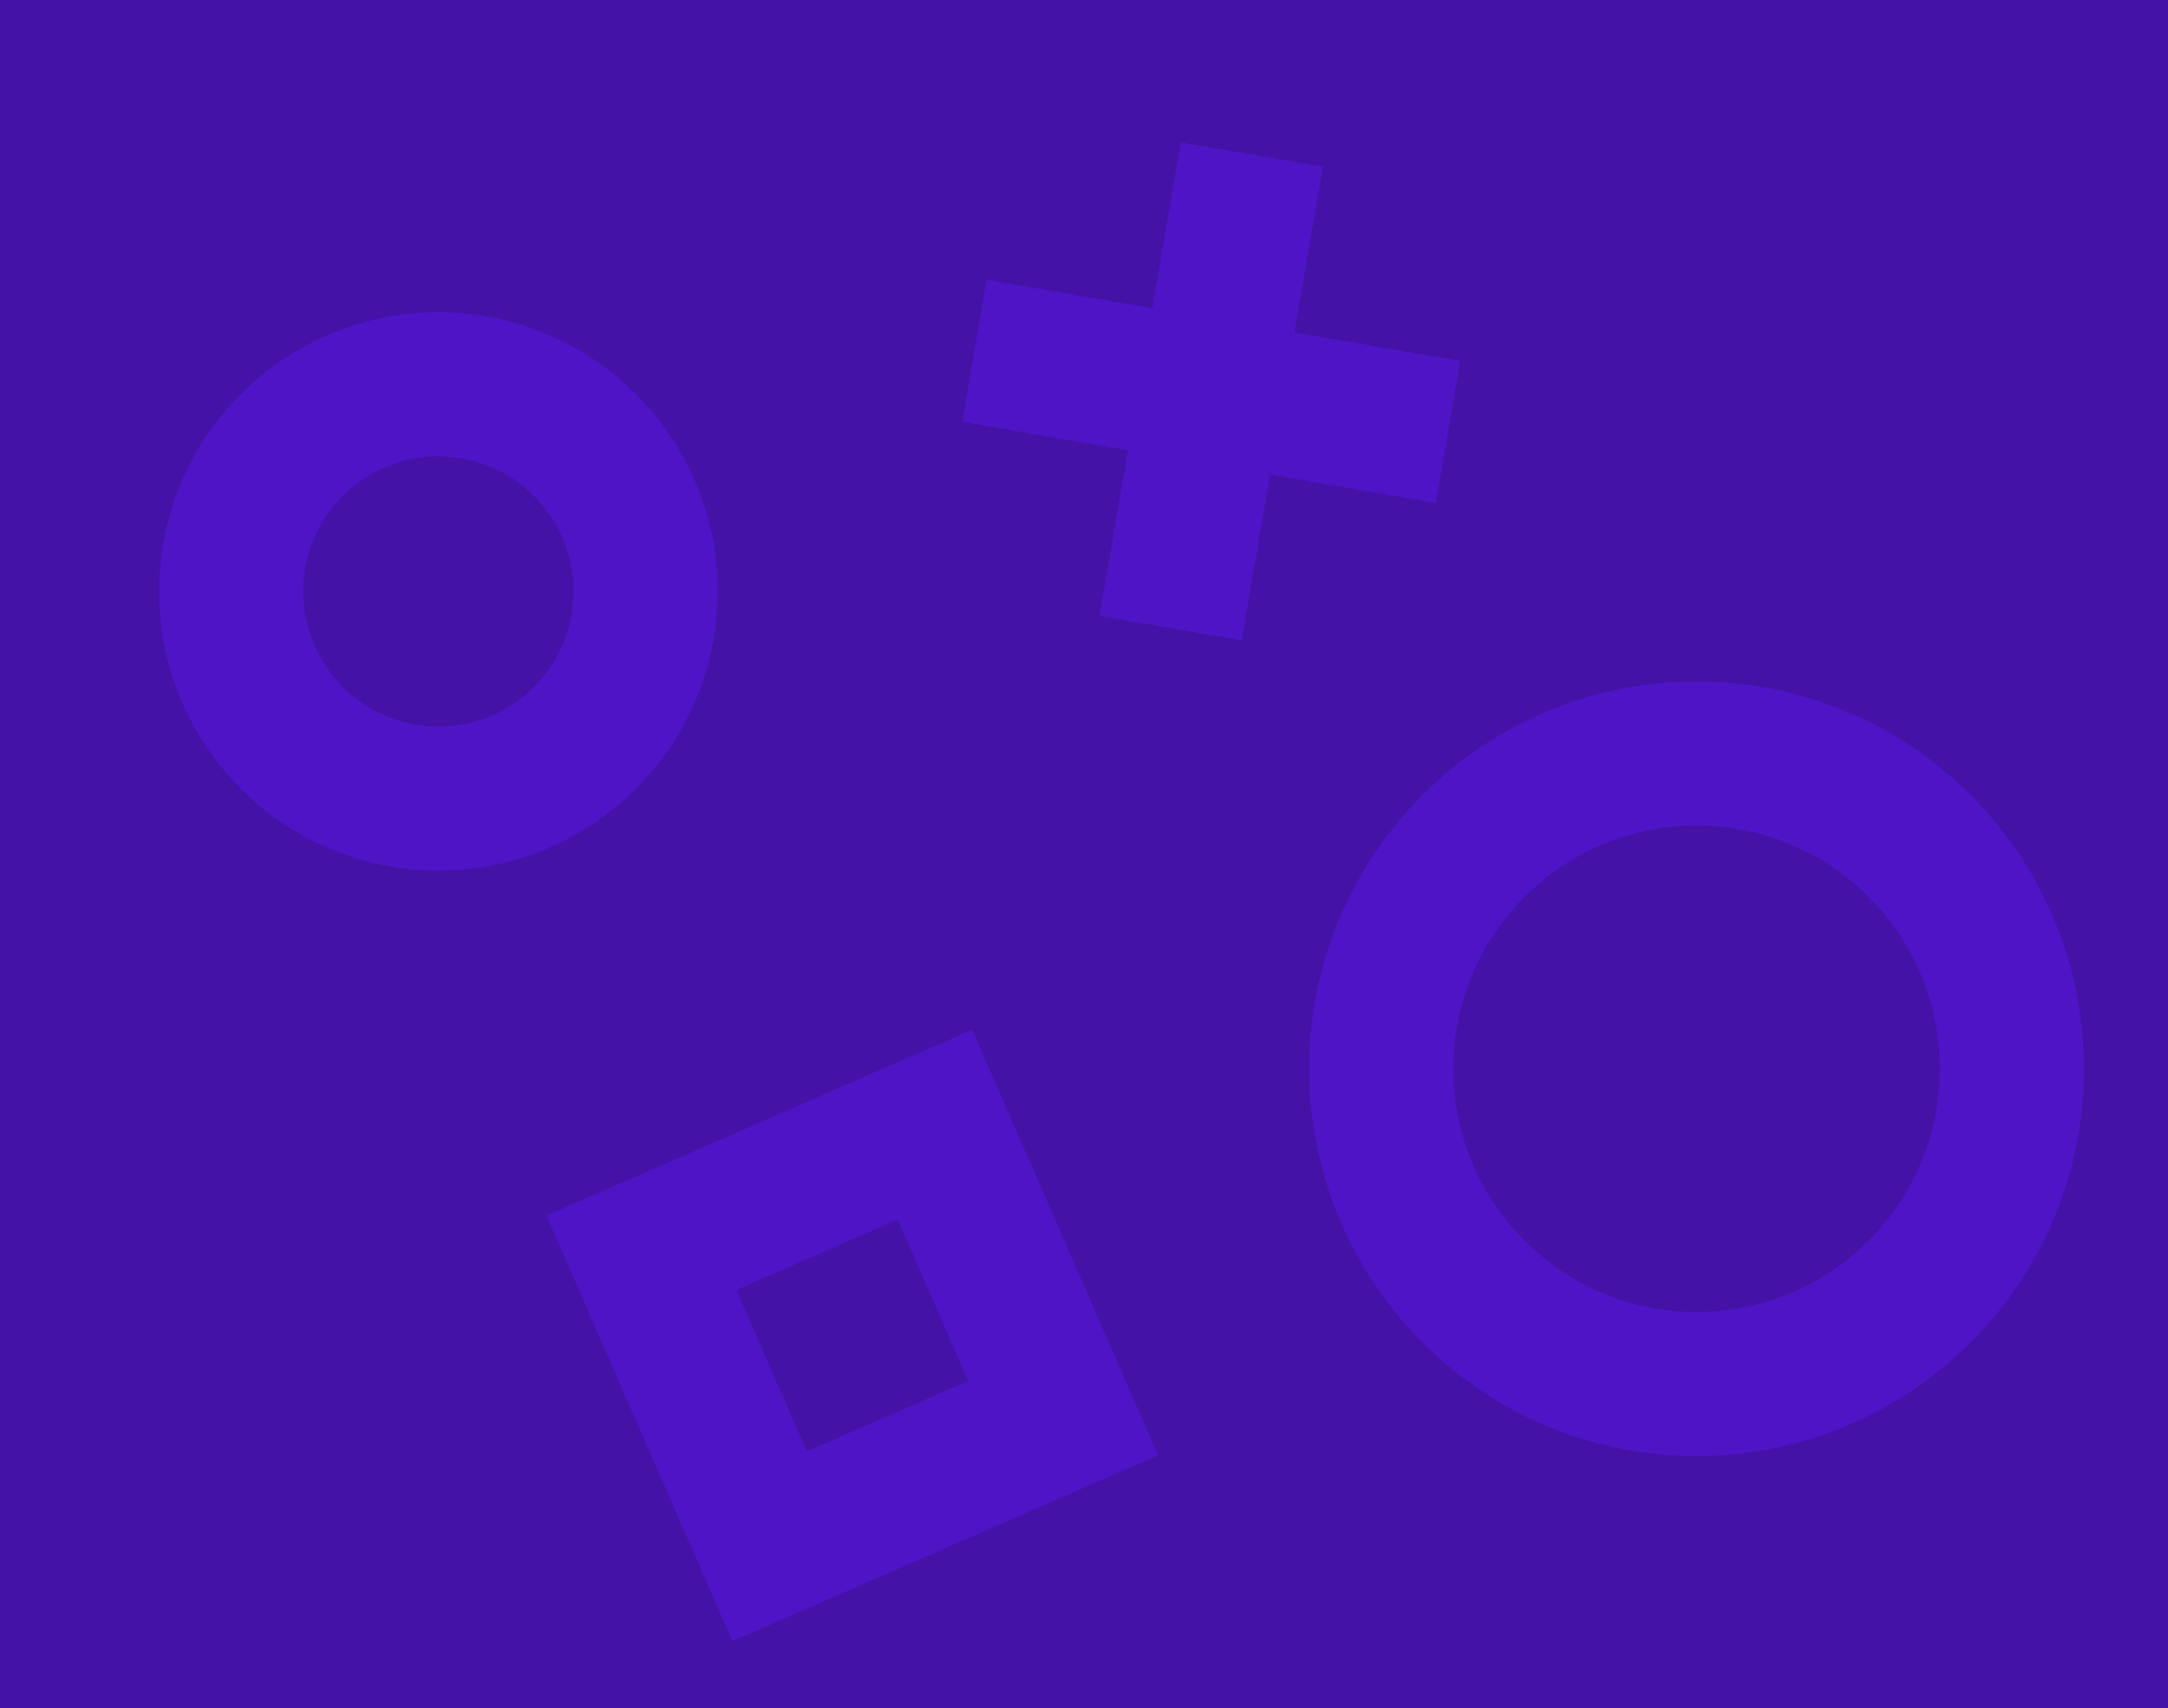 <?xml version="1.0" encoding="UTF-8"?> <svg xmlns="http://www.w3.org/2000/svg" width="722" height="569" viewBox="0 0 722 569" fill="none"> <rect width="722" height="569" fill="#4412A6"></rect> <rect x="213.6" y="417.3" width="106.679" height="106.679" transform="rotate(-23.595 213.6 417.3)" stroke="#5014C7" stroke-width="48"></rect> <path d="M215 197C215 235.108 184.108 266 146 266C107.892 266 77 235.108 77 197C77 158.892 107.892 128 146 128C184.108 128 215 158.892 215 197Z" stroke="#5014C7" stroke-width="48"></path> <path d="M670 356C670 413.99 622.99 461 565 461C507.01 461 460 413.99 460 356C460 298.01 507.01 251 565 251C622.99 251 670 298.01 670 356Z" stroke="#5014C7" stroke-width="48"></path> <path fill-rule="evenodd" clip-rule="evenodd" d="M375.656 149.966L366.195 205.161L413.505 213.271L422.966 158.076L478.161 167.537L486.271 120.227L431.076 110.766L440.537 55.571L393.227 47.461L383.766 102.656L328.571 93.195L320.461 140.505L375.656 149.966Z" fill="#5014C7"></path> </svg> 